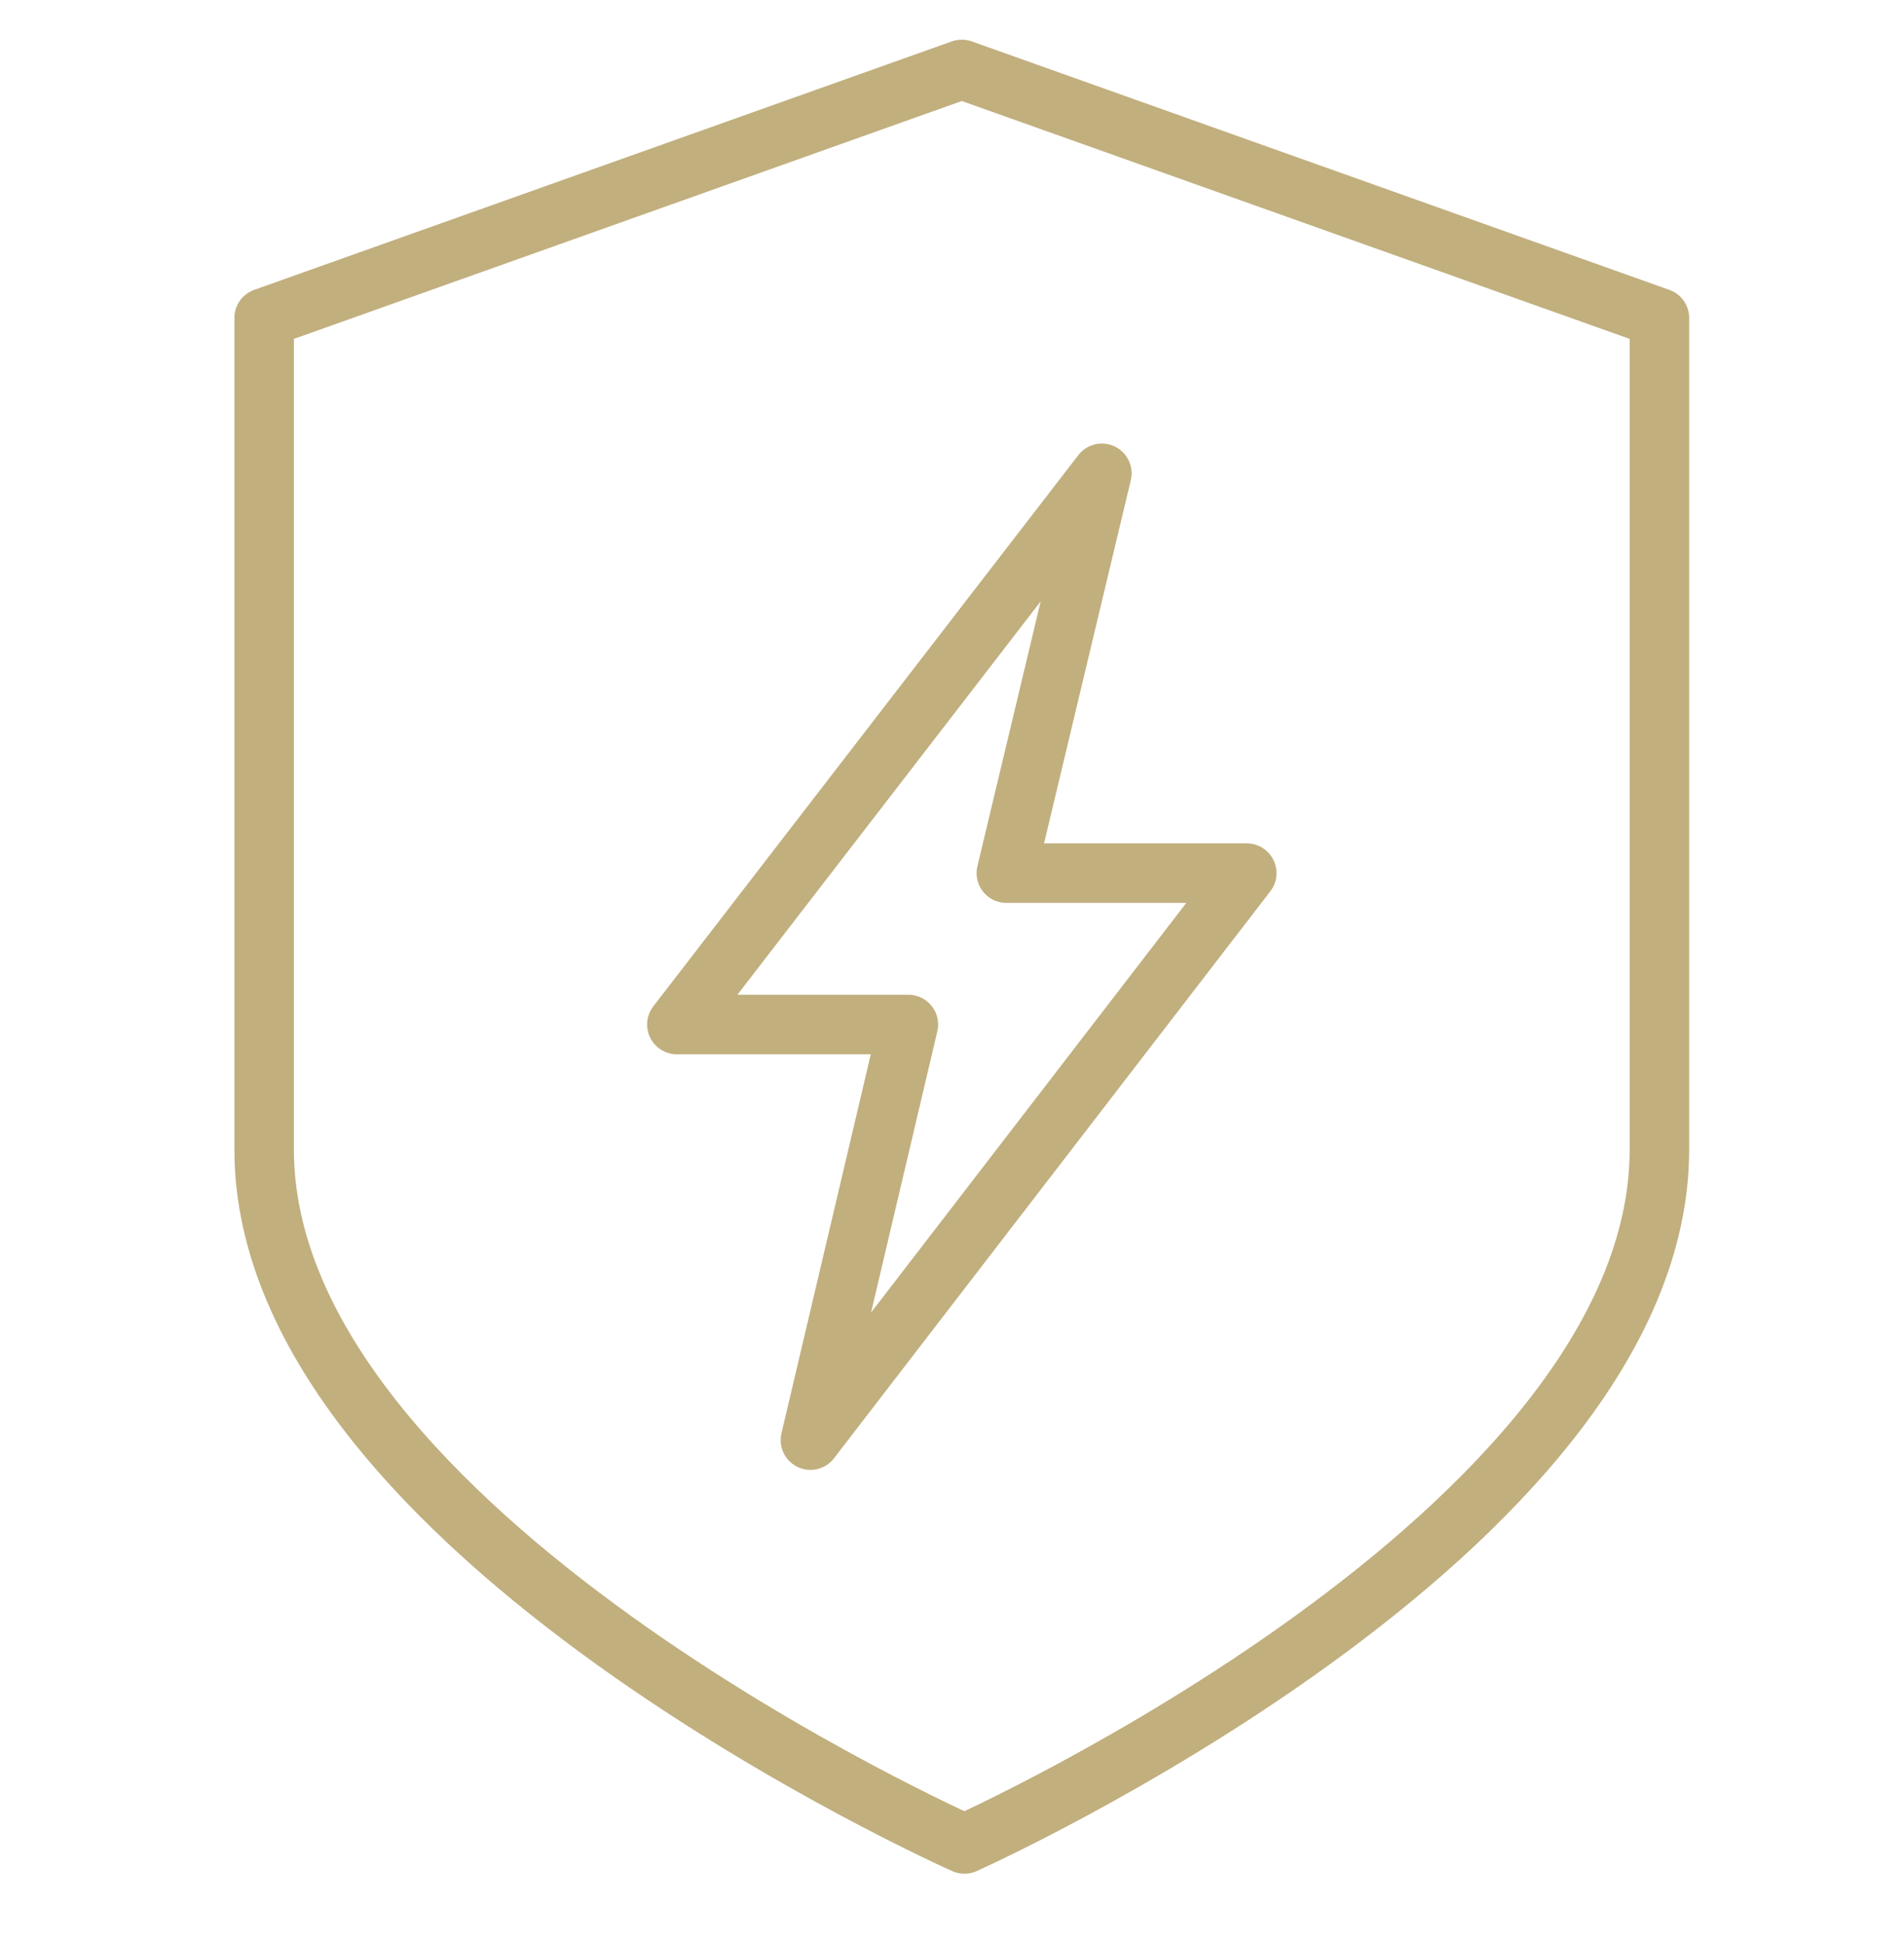 <svg width="48" height="49" viewBox="0 0 48 49" fill="none" xmlns="http://www.w3.org/2000/svg">
<path d="M24.313 46.477C24.313 46.477 6.659 38.64 6.659 28.973V8.013L24.247 1.75L41.834 8.013V28.973C41.834 38.64 24.313 46.477 24.313 46.477Z" stroke="#C1AF7E" stroke-width="1.5" stroke-miterlimit="10" stroke-linecap="round" stroke-linejoin="round"/>
<path d="M27.778 11.93L17.064 25.823H22.9L20.431 36.298L31.431 22.007H25.37L27.778 11.93Z" stroke="#C1AF7E" stroke-width="1.5" stroke-miterlimit="10" stroke-linecap="round" stroke-linejoin="round"/>
</svg>
